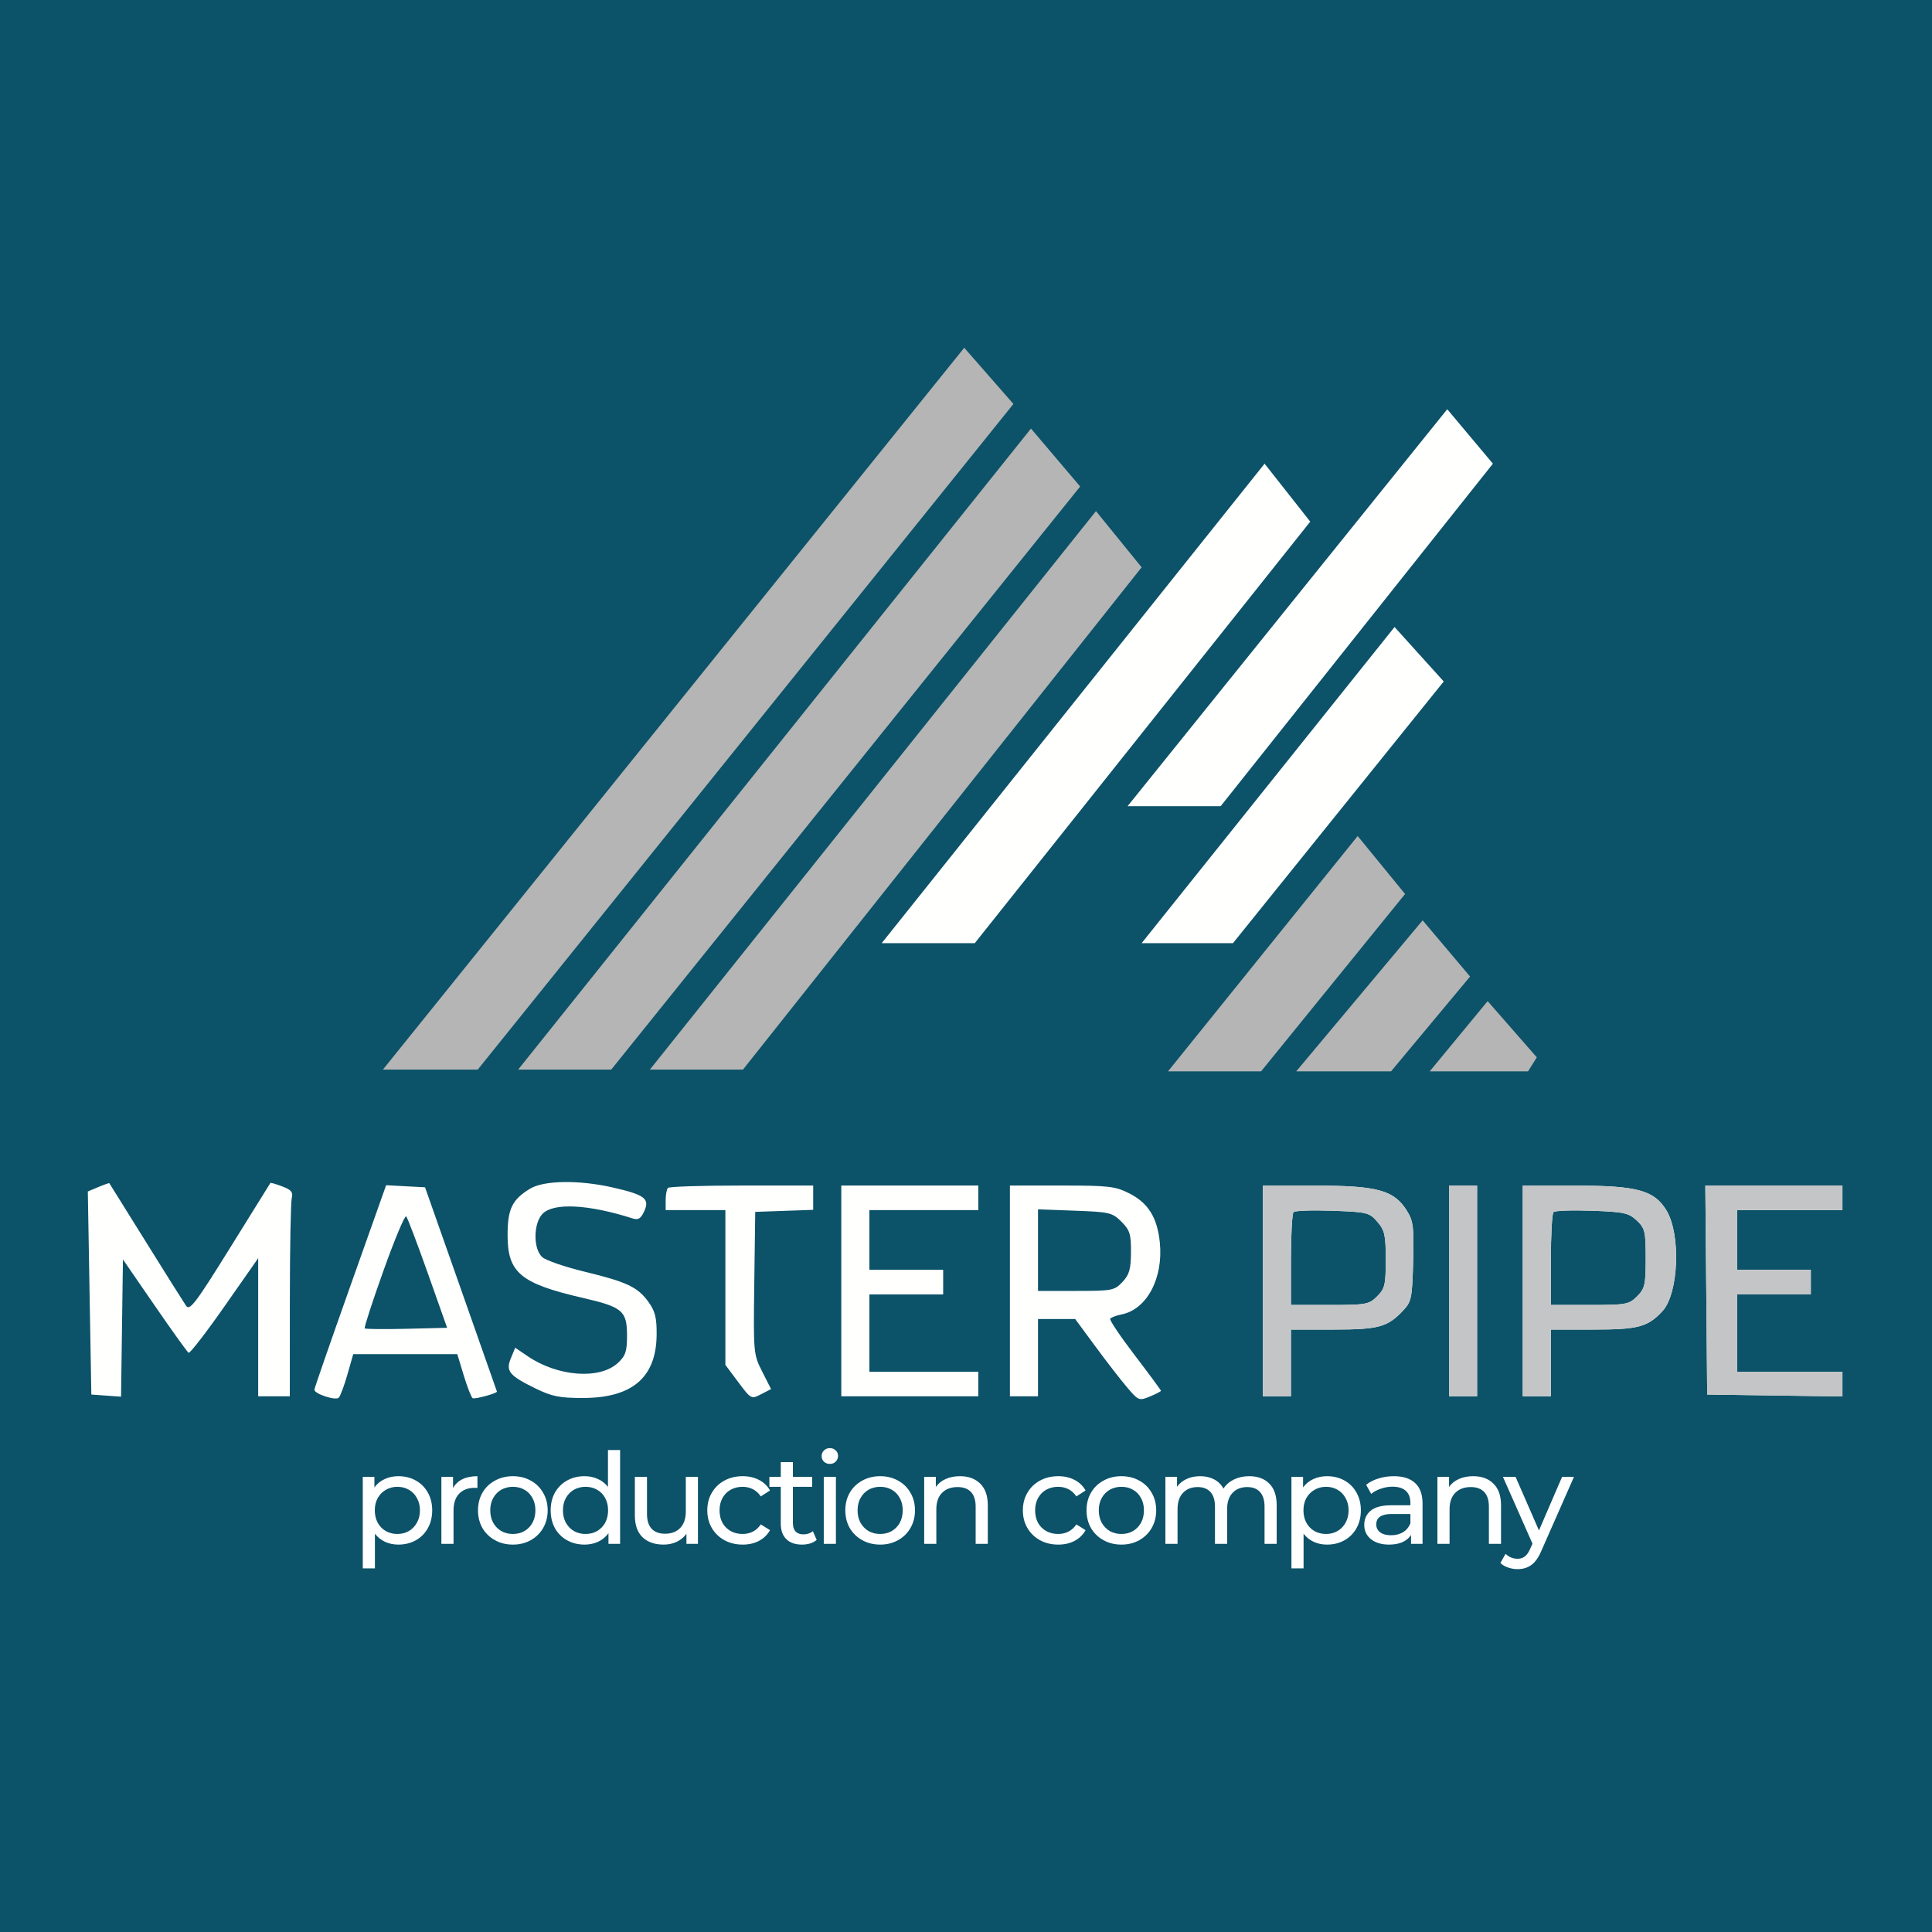 <svg width="550" height="550" viewBox="0 0 550 550" fill="none" xmlns="http://www.w3.org/2000/svg">
<rect width="550" height="550" fill="#0C5269"/>
<path d="M360 132L251 268.5H277.5L373 148.5L360 132Z" fill="#FFFFFE"/>
<path d="M412 116.5L321 229.5H347.5L425 132L412 116.5Z" fill="#FFFFFE"/>
<path d="M397 178.5L325 268.5H351L411 194L397 178.5Z" fill="#FFFFFE"/>
<path d="M274.5 99L109 304.5H136L288.5 115L274.5 99Z" fill="#B4B5B4"/>
<path d="M293.5 122L147.5 304.5H174L307.5 138.5L293.5 122Z" fill="#B4B5B4"/>
<path d="M312 145.5L185 304.5H211.5L325 161.5L312 145.5Z" fill="#B4B5B4"/>
<path d="M386.5 238L332.5 305H359L400 254.5L386.5 238Z" fill="#B4B5B4"/>
<path d="M405 262L369 305H396L418.5 278L405 262Z" fill="#B4B5B4"/>
<path d="M423.5 285L407 305H435L437.5 301L423.5 285Z" fill="#B4B5B4"/>
<path fill-rule="evenodd" clip-rule="evenodd" d="M28 337.926L25 339.187L26 396.996L34.457 397.609L35 358.536L44 371.61C48.95 378.8 53.308 384.875 53.685 385.109C54.062 385.343 58.675 379.379 63.935 371.856L73.5 358.177V397.496H82.5L82.514 370.246C82.521 355.258 82.77 342.091 83.068 340.986C83.49 339.414 82.902 338.709 80.37 337.753C78.589 337.081 77.063 336.635 76.979 336.763C76.896 336.891 71.729 345.203 65.498 355.233C55.679 371.04 54.011 373.238 52.975 371.733C52.318 370.778 47.159 362.571 41.511 353.496C35.864 344.421 31.188 336.922 31.121 336.831C31.055 336.739 29.65 337.233 28 337.926ZM150.867 338.414C145.778 341.517 144.5 344.173 144.5 351.642C144.5 362.327 148.194 365.4 165.954 369.492C177.213 372.086 178.5 373.185 178.5 380.199C178.5 384.719 178.08 385.981 175.905 387.997C170.73 392.793 158.817 391.914 150.257 386.106L146.67 383.672L145.463 386.585C143.913 390.328 144.898 391.564 152.353 395.218C157.102 397.547 159.272 397.985 166 397.975C179.976 397.955 186.789 392.135 186.929 380.097C186.986 375.237 186.526 373.332 184.671 370.731C181.591 366.412 178.547 364.961 166.399 362.019C160.802 360.664 155.385 358.797 154.362 357.871C151.737 355.496 151.819 348.177 154.5 345.496C157.664 342.332 167.576 342.86 180.083 346.859C181.71 347.379 182.437 346.929 183.407 344.801C185.03 341.238 183.546 340.122 174.434 338.049C164.778 335.853 154.814 336.007 150.867 338.414ZM99.701 366.202C94.08 382.039 89.485 395.279 89.49 395.625C89.509 396.816 95.598 398.799 96.445 397.89C96.903 397.398 98.016 394.409 98.917 391.246L100.556 385.496H130.183L132.014 391.544C133.022 394.87 134.166 397.79 134.558 398.032C135.145 398.395 141.572 396.642 141.468 396.148C141.45 396.064 136.838 382.946 131.218 366.996L121 337.996L109.921 337.409L99.701 366.202ZM190.167 338.163C189.8 338.529 189.5 340.104 189.5 341.663V344.496H206.5V388.548L210.168 393.461C213.798 398.323 213.865 398.359 216.671 396.908L219.506 395.441L216.982 390.461C214.499 385.561 214.463 385.157 214.729 365.238L215 344.996L231.5 344.415V337.496H211.167C199.983 337.496 190.533 337.796 190.167 338.163ZM239.5 397.496H278.5V390.496H247.5V368.496H268.5V361.496H247.5V344.496H278.5V337.496H239.5V397.496ZM287.5 397.496H295.5V375.496H306.087L311.792 383.246C314.931 387.508 319.003 392.767 320.843 394.932C324.092 398.753 324.281 398.829 327.344 397.56C329.08 396.842 330.5 396.105 330.5 395.923C330.5 395.741 327.153 391.207 323.063 385.847C318.972 380.487 315.813 375.799 316.042 375.428C316.271 375.058 317.742 374.498 319.311 374.184C326.496 372.747 331.218 363.85 330.178 353.705C329.451 346.611 326.878 342.464 321.515 339.746C317.507 337.714 315.642 337.496 302.288 337.496H287.5V397.496ZM359.5 397.496H367.5V378.496H379.55C392.514 378.496 395.014 377.809 399.5 373.013C401.812 370.542 402.022 369.5 402.292 359.168C402.55 349.312 402.342 347.606 400.522 344.688C396.877 338.844 392.201 337.543 374.75 337.518L359.5 337.496V397.496ZM412.5 397.496H420.5V337.496H412.5V397.496ZM433.5 397.496H441.5V378.496H453.55C466.361 378.496 469.038 377.787 473.25 373.277C477.886 368.311 478.561 351.414 474.396 344.565C470.928 338.863 466.123 337.543 448.75 337.518L433.5 337.496V397.496ZM486 396.996L524.5 397.539V390.496H494.5V368.496H515.5V361.496H494.5V344.496H524.5V337.496H485.47L486 396.996ZM319.253 347.796C321.642 350.188 321.996 351.318 321.966 356.477C321.938 361.326 321.495 362.872 319.541 364.952C317.266 367.373 316.63 367.496 306.326 367.496H295.5V344.269L306.003 344.658C315.88 345.024 316.669 345.21 319.253 347.796ZM392.112 347.831C394.198 350.257 394.5 351.616 394.5 358.597C394.5 365.747 394.242 366.845 392.045 369.041C389.736 371.351 388.939 371.496 378.545 371.496H367.5V358.663C367.5 351.604 367.837 345.486 368.25 345.065C368.663 344.645 373.663 344.471 379.362 344.678C389.236 345.037 389.836 345.186 392.112 347.831ZM465.944 347.444C468.291 349.648 468.5 350.531 468.5 358.216C468.5 365.77 468.261 366.826 466.045 369.041C463.736 371.351 462.939 371.496 452.545 371.496H441.5V358.663C441.5 351.604 441.837 345.486 442.25 345.065C442.663 344.645 447.587 344.468 453.194 344.672C462.303 345.003 463.66 345.298 465.944 347.444ZM121.8 362.496L127.288 377.996L115.76 378.279C109.42 378.434 104.052 378.381 103.831 378.16C103.61 377.94 106.022 370.511 109.191 361.653C112.359 352.795 115.258 345.873 115.632 346.272C116.007 346.67 118.782 353.971 121.8 362.496Z" fill="#FFFFFE"/>
<path fill-rule="evenodd" clip-rule="evenodd" d="M359.5 397.496H367.5V378.496H379.55C392.514 378.496 395.014 377.809 399.5 373.013C401.812 370.542 402.022 369.5 402.292 359.168C402.55 349.312 402.342 347.606 400.522 344.688C396.877 338.844 392.201 337.543 374.75 337.518L359.5 337.496V397.496ZM412.5 397.496H420.5V337.496H412.5V397.496ZM433.5 397.496H441.5V378.496H453.55C466.361 378.496 469.038 377.787 473.25 373.277C477.886 368.311 478.561 351.414 474.396 344.565C470.928 338.863 466.123 337.543 448.75 337.518L433.5 337.496V397.496ZM486 396.996L524.5 397.539V390.496H494.5V368.496H515.5V361.496H494.5V344.496H524.5V337.496H485.47L486 396.996ZM392.112 347.831C394.198 350.257 394.5 351.616 394.5 358.597C394.5 365.747 394.242 366.845 392.045 369.041C389.736 371.351 388.939 371.496 378.545 371.496H367.5V358.663C367.5 351.604 367.837 345.486 368.25 345.065C368.663 344.645 373.663 344.471 379.362 344.678C389.236 345.037 389.836 345.186 392.112 347.831ZM465.944 347.444C468.291 349.648 468.5 350.531 468.5 358.216C468.5 365.77 468.261 366.826 466.045 369.041C463.736 371.351 462.939 371.496 452.545 371.496H441.5V358.663C441.5 351.604 441.837 345.486 442.25 345.065C442.663 344.645 447.587 344.468 453.194 344.672C462.303 345.003 463.66 345.298 465.944 347.444Z" fill="#C3C5C6"/>
<path d="M113.392 420.24C115.24 420.24 116.896 420.648 118.36 421.464C119.824 422.28 120.964 423.42 121.78 424.884C122.62 426.348 123.04 428.04 123.04 429.96C123.04 431.88 122.62 433.584 121.78 435.072C120.964 436.536 119.824 437.676 118.36 438.492C116.896 439.308 115.24 439.716 113.392 439.716C112.024 439.716 110.764 439.452 109.612 438.924C108.484 438.396 107.524 437.628 106.732 436.62V446.484H103.276V420.42H106.588V423.444C107.356 422.388 108.328 421.596 109.504 421.068C110.68 420.516 111.976 420.24 113.392 420.24ZM113.104 436.692C114.328 436.692 115.42 436.416 116.38 435.864C117.364 435.288 118.132 434.496 118.684 433.488C119.26 432.456 119.548 431.28 119.548 429.96C119.548 428.64 119.26 427.476 118.684 426.468C118.132 425.436 117.364 424.644 116.38 424.092C115.42 423.54 114.328 423.264 113.104 423.264C111.904 423.264 110.812 423.552 109.828 424.128C108.868 424.68 108.1 425.46 107.524 426.468C106.972 427.476 106.696 428.64 106.696 429.96C106.696 431.28 106.972 432.456 107.524 433.488C108.076 434.496 108.844 435.288 109.828 435.864C110.812 436.416 111.904 436.692 113.104 436.692Z" fill="white"/>
<path d="M128.967 423.624C129.567 422.52 130.455 421.68 131.631 421.104C132.807 420.528 134.235 420.24 135.915 420.24V423.588C135.723 423.564 135.459 423.552 135.123 423.552C133.251 423.552 131.775 424.116 130.695 425.244C129.639 426.348 129.111 427.932 129.111 429.996V439.5H125.655V420.42H128.967V423.624Z" fill="white"/>
<path d="M146.011 439.716C144.115 439.716 142.411 439.296 140.899 438.456C139.387 437.616 138.199 436.464 137.335 435C136.495 433.512 136.075 431.832 136.075 429.96C136.075 428.088 136.495 426.42 137.335 424.956C138.199 423.468 139.387 422.316 140.899 421.5C142.411 420.66 144.115 420.24 146.011 420.24C147.907 420.24 149.599 420.66 151.087 421.5C152.599 422.316 153.775 423.468 154.615 424.956C155.479 426.42 155.911 428.088 155.911 429.96C155.911 431.832 155.479 433.512 154.615 435C153.775 436.464 152.599 437.616 151.087 438.456C149.599 439.296 147.907 439.716 146.011 439.716ZM146.011 436.692C147.235 436.692 148.327 436.416 149.287 435.864C150.271 435.288 151.039 434.496 151.591 433.488C152.143 432.456 152.419 431.28 152.419 429.96C152.419 428.64 152.143 427.476 151.591 426.468C151.039 425.436 150.271 424.644 149.287 424.092C148.327 423.54 147.235 423.264 146.011 423.264C144.787 423.264 143.683 423.54 142.699 424.092C141.739 424.644 140.971 425.436 140.395 426.468C139.843 427.476 139.567 428.64 139.567 429.96C139.567 431.28 139.843 432.456 140.395 433.488C140.971 434.496 141.739 435.288 142.699 435.864C143.683 436.416 144.787 436.692 146.011 436.692Z" fill="white"/>
<path d="M176.53 412.788V439.5H173.218V436.476C172.45 437.532 171.478 438.336 170.302 438.888C169.126 439.44 167.83 439.716 166.414 439.716C164.566 439.716 162.91 439.308 161.446 438.492C159.982 437.676 158.83 436.536 157.99 435.072C157.174 433.584 156.766 431.88 156.766 429.96C156.766 428.04 157.174 426.348 157.99 424.884C158.83 423.42 159.982 422.28 161.446 421.464C162.91 420.648 164.566 420.24 166.414 420.24C167.782 420.24 169.042 420.504 170.194 421.032C171.346 421.536 172.306 422.292 173.074 423.3V412.788H176.53ZM166.702 436.692C167.902 436.692 168.994 436.416 169.978 435.864C170.962 435.288 171.73 434.496 172.282 433.488C172.834 432.456 173.11 431.28 173.11 429.96C173.11 428.64 172.834 427.476 172.282 426.468C171.73 425.436 170.962 424.644 169.978 424.092C168.994 423.54 167.902 423.264 166.702 423.264C165.478 423.264 164.374 423.54 163.39 424.092C162.43 424.644 161.662 425.436 161.086 426.468C160.534 427.476 160.258 428.64 160.258 429.96C160.258 431.28 160.534 432.456 161.086 433.488C161.662 434.496 162.43 435.288 163.39 435.864C164.374 436.416 165.478 436.692 166.702 436.692Z" fill="white"/>
<path d="M198.693 420.42V439.5H195.417V436.62C194.721 437.604 193.797 438.372 192.645 438.924C191.517 439.452 190.281 439.716 188.937 439.716C186.393 439.716 184.389 439.02 182.925 437.628C181.461 436.212 180.729 434.136 180.729 431.4V420.42H184.185V431.004C184.185 432.852 184.629 434.256 185.517 435.216C186.405 436.152 187.677 436.62 189.333 436.62C191.157 436.62 192.597 436.068 193.653 434.964C194.709 433.86 195.237 432.3 195.237 430.284V420.42H198.693Z" fill="white"/>
<path d="M211.429 439.716C209.485 439.716 207.745 439.296 206.209 438.456C204.697 437.616 203.509 436.464 202.645 435C201.781 433.512 201.349 431.832 201.349 429.96C201.349 428.088 201.781 426.42 202.645 424.956C203.509 423.468 204.697 422.316 206.209 421.5C207.745 420.66 209.485 420.24 211.429 420.24C213.157 420.24 214.693 420.588 216.037 421.284C217.405 421.98 218.461 422.988 219.205 424.308L216.577 426C215.977 425.088 215.233 424.404 214.345 423.948C213.457 423.492 212.473 423.264 211.393 423.264C210.145 423.264 209.017 423.54 208.009 424.092C207.025 424.644 206.245 425.436 205.669 426.468C205.117 427.476 204.841 428.64 204.841 429.96C204.841 431.304 205.117 432.492 205.669 433.524C206.245 434.532 207.025 435.312 208.009 435.864C209.017 436.416 210.145 436.692 211.393 436.692C212.473 436.692 213.457 436.464 214.345 436.008C215.233 435.552 215.977 434.868 216.577 433.956L219.205 435.612C218.461 436.932 217.405 437.952 216.037 438.672C214.693 439.368 213.157 439.716 211.429 439.716Z" fill="white"/>
<path d="M232.493 438.384C231.989 438.816 231.365 439.152 230.621 439.392C229.877 439.608 229.109 439.716 228.317 439.716C226.397 439.716 224.909 439.2 223.853 438.168C222.797 437.136 222.269 435.66 222.269 433.74V423.264H219.029V420.42H222.269V416.244H225.725V420.42H231.197V423.264H225.725V433.596C225.725 434.628 225.977 435.42 226.481 435.972C227.009 436.524 227.753 436.8 228.713 436.8C229.769 436.8 230.669 436.5 231.413 435.9L232.493 438.384Z" fill="white"/>
<path d="M234.511 420.42H237.967V439.5H234.511V420.42ZM236.239 416.748C235.567 416.748 235.003 416.532 234.547 416.1C234.115 415.668 233.899 415.14 233.899 414.516C233.899 413.892 234.115 413.364 234.547 412.932C235.003 412.476 235.567 412.248 236.239 412.248C236.911 412.248 237.463 412.464 237.895 412.896C238.351 413.304 238.579 413.82 238.579 414.444C238.579 415.092 238.351 415.644 237.895 416.1C237.463 416.532 236.911 416.748 236.239 416.748Z" fill="white"/>
<path d="M250.578 439.716C248.682 439.716 246.978 439.296 245.466 438.456C243.954 437.616 242.766 436.464 241.902 435C241.062 433.512 240.642 431.832 240.642 429.96C240.642 428.088 241.062 426.42 241.902 424.956C242.766 423.468 243.954 422.316 245.466 421.5C246.978 420.66 248.682 420.24 250.578 420.24C252.474 420.24 254.166 420.66 255.654 421.5C257.166 422.316 258.342 423.468 259.182 424.956C260.046 426.42 260.478 428.088 260.478 429.96C260.478 431.832 260.046 433.512 259.182 435C258.342 436.464 257.166 437.616 255.654 438.456C254.166 439.296 252.474 439.716 250.578 439.716ZM250.578 436.692C251.802 436.692 252.894 436.416 253.854 435.864C254.838 435.288 255.606 434.496 256.158 433.488C256.71 432.456 256.986 431.28 256.986 429.96C256.986 428.64 256.71 427.476 256.158 426.468C255.606 425.436 254.838 424.644 253.854 424.092C252.894 423.54 251.802 423.264 250.578 423.264C249.354 423.264 248.25 423.54 247.266 424.092C246.306 424.644 245.538 425.436 244.962 426.468C244.41 427.476 244.134 428.64 244.134 429.96C244.134 431.28 244.41 432.456 244.962 433.488C245.538 434.496 246.306 435.288 247.266 435.864C248.25 436.416 249.354 436.692 250.578 436.692Z" fill="white"/>
<path d="M273.286 420.24C275.71 420.24 277.63 420.948 279.046 422.364C280.486 423.756 281.206 425.808 281.206 428.52V439.5H277.75V428.916C277.75 427.068 277.306 425.676 276.418 424.74C275.53 423.804 274.258 423.336 272.602 423.336C270.73 423.336 269.254 423.888 268.174 424.992C267.094 426.072 266.554 427.632 266.554 429.672V439.5H263.098V420.42H266.41V423.3C267.106 422.316 268.042 421.56 269.218 421.032C270.418 420.504 271.774 420.24 273.286 420.24Z" fill="white"/>
<path d="M301.266 439.716C299.322 439.716 297.582 439.296 296.046 438.456C294.534 437.616 293.346 436.464 292.482 435C291.618 433.512 291.186 431.832 291.186 429.96C291.186 428.088 291.618 426.42 292.482 424.956C293.346 423.468 294.534 422.316 296.046 421.5C297.582 420.66 299.322 420.24 301.266 420.24C302.994 420.24 304.53 420.588 305.874 421.284C307.242 421.98 308.298 422.988 309.042 424.308L306.414 426C305.814 425.088 305.07 424.404 304.182 423.948C303.294 423.492 302.31 423.264 301.23 423.264C299.982 423.264 298.854 423.54 297.846 424.092C296.862 424.644 296.082 425.436 295.506 426.468C294.954 427.476 294.678 428.64 294.678 429.96C294.678 431.304 294.954 432.492 295.506 433.524C296.082 434.532 296.862 435.312 297.846 435.864C298.854 436.416 299.982 436.692 301.23 436.692C302.31 436.692 303.294 436.464 304.182 436.008C305.07 435.552 305.814 434.868 306.414 433.956L309.042 435.612C308.298 436.932 307.242 437.952 305.874 438.672C304.53 439.368 302.994 439.716 301.266 439.716Z" fill="white"/>
<path d="M319.247 439.716C317.351 439.716 315.647 439.296 314.135 438.456C312.623 437.616 311.435 436.464 310.571 435C309.731 433.512 309.311 431.832 309.311 429.96C309.311 428.088 309.731 426.42 310.571 424.956C311.435 423.468 312.623 422.316 314.135 421.5C315.647 420.66 317.351 420.24 319.247 420.24C321.143 420.24 322.835 420.66 324.323 421.5C325.835 422.316 327.011 423.468 327.851 424.956C328.715 426.42 329.147 428.088 329.147 429.96C329.147 431.832 328.715 433.512 327.851 435C327.011 436.464 325.835 437.616 324.323 438.456C322.835 439.296 321.143 439.716 319.247 439.716ZM319.247 436.692C320.471 436.692 321.563 436.416 322.523 435.864C323.507 435.288 324.275 434.496 324.827 433.488C325.379 432.456 325.655 431.28 325.655 429.96C325.655 428.64 325.379 427.476 324.827 426.468C324.275 425.436 323.507 424.644 322.523 424.092C321.563 423.54 320.471 423.264 319.247 423.264C318.023 423.264 316.919 423.54 315.935 424.092C314.975 424.644 314.207 425.436 313.631 426.468C313.079 427.476 312.803 428.64 312.803 429.96C312.803 431.28 313.079 432.456 313.631 433.488C314.207 434.496 314.975 435.288 315.935 435.864C316.919 436.416 318.023 436.692 319.247 436.692Z" fill="white"/>
<path d="M355.634 420.24C358.034 420.24 359.93 420.936 361.322 422.328C362.738 423.72 363.446 425.784 363.446 428.52V439.5H359.99V428.916C359.99 427.068 359.558 425.676 358.694 424.74C357.854 423.804 356.642 423.336 355.058 423.336C353.306 423.336 351.914 423.888 350.882 424.992C349.85 426.072 349.334 427.632 349.334 429.672V439.5H345.878V428.916C345.878 427.068 345.446 425.676 344.582 424.74C343.742 423.804 342.53 423.336 340.946 423.336C339.194 423.336 337.802 423.888 336.77 424.992C335.738 426.072 335.222 427.632 335.222 429.672V439.5H331.766V420.42H335.078V423.264C335.774 422.28 336.686 421.536 337.814 421.032C338.942 420.504 340.226 420.24 341.666 420.24C343.154 420.24 344.474 420.54 345.626 421.14C346.778 421.74 347.666 422.616 348.29 423.768C349.01 422.664 350.006 421.8 351.278 421.176C352.574 420.552 354.026 420.24 355.634 420.24Z" fill="white"/>
<path d="M377.761 420.24C379.609 420.24 381.265 420.648 382.729 421.464C384.193 422.28 385.333 423.42 386.149 424.884C386.989 426.348 387.409 428.04 387.409 429.96C387.409 431.88 386.989 433.584 386.149 435.072C385.333 436.536 384.193 437.676 382.729 438.492C381.265 439.308 379.609 439.716 377.761 439.716C376.393 439.716 375.133 439.452 373.981 438.924C372.853 438.396 371.893 437.628 371.101 436.62V446.484H367.645V420.42H370.957V423.444C371.725 422.388 372.697 421.596 373.873 421.068C375.049 420.516 376.345 420.24 377.761 420.24ZM377.473 436.692C378.697 436.692 379.789 436.416 380.749 435.864C381.733 435.288 382.501 434.496 383.053 433.488C383.629 432.456 383.917 431.28 383.917 429.96C383.917 428.64 383.629 427.476 383.053 426.468C382.501 425.436 381.733 424.644 380.749 424.092C379.789 423.54 378.697 423.264 377.473 423.264C376.273 423.264 375.181 423.552 374.197 424.128C373.237 424.68 372.469 425.46 371.893 426.468C371.341 427.476 371.065 428.64 371.065 429.96C371.065 431.28 371.341 432.456 371.893 433.488C372.445 434.496 373.213 435.288 374.197 435.864C375.181 436.416 376.273 436.692 377.473 436.692Z" fill="white"/>
<path d="M396.797 420.24C399.437 420.24 401.453 420.888 402.845 422.184C404.261 423.48 404.969 425.412 404.969 427.98V439.5H401.693V436.98C401.117 437.868 400.289 438.552 399.209 439.032C398.153 439.488 396.893 439.716 395.429 439.716C393.293 439.716 391.577 439.2 390.281 438.168C389.009 437.136 388.373 435.78 388.373 434.1C388.373 432.42 388.985 431.076 390.209 430.068C391.433 429.036 393.377 428.52 396.041 428.52H401.513V427.836C401.513 426.348 401.081 425.208 400.217 424.416C399.353 423.624 398.081 423.228 396.401 423.228C395.273 423.228 394.169 423.42 393.089 423.804C392.009 424.164 391.097 424.656 390.353 425.28L388.913 422.688C389.897 421.896 391.073 421.296 392.441 420.888C393.809 420.456 395.261 420.24 396.797 420.24ZM396.005 437.052C397.325 437.052 398.465 436.764 399.425 436.188C400.385 435.588 401.081 434.748 401.513 433.668V431.004H396.185C393.257 431.004 391.793 431.988 391.793 433.956C391.793 434.916 392.165 435.672 392.909 436.224C393.653 436.776 394.685 437.052 396.005 437.052Z" fill="white"/>
<path d="M419.392 420.24C421.816 420.24 423.736 420.948 425.152 422.364C426.592 423.756 427.312 425.808 427.312 428.52V439.5H423.856V428.916C423.856 427.068 423.412 425.676 422.524 424.74C421.636 423.804 420.364 423.336 418.708 423.336C416.836 423.336 415.36 423.888 414.28 424.992C413.2 426.072 412.66 427.632 412.66 429.672V439.5H409.204V420.42H412.516V423.3C413.212 422.316 414.148 421.56 415.324 421.032C416.524 420.504 417.88 420.24 419.392 420.24Z" fill="white"/>
<path d="M448.081 420.42L438.829 441.408C438.013 443.352 437.053 444.72 435.949 445.512C434.869 446.304 433.561 446.7 432.025 446.7C431.089 446.7 430.177 446.544 429.289 446.232C428.425 445.944 427.705 445.512 427.129 444.936L428.605 442.344C429.589 443.28 430.729 443.748 432.025 443.748C432.865 443.748 433.561 443.52 434.113 443.064C434.689 442.632 435.205 441.876 435.661 440.796L436.273 439.464L427.849 420.42H431.449L438.109 435.684L444.697 420.42H448.081Z" fill="white"/>
</svg>
